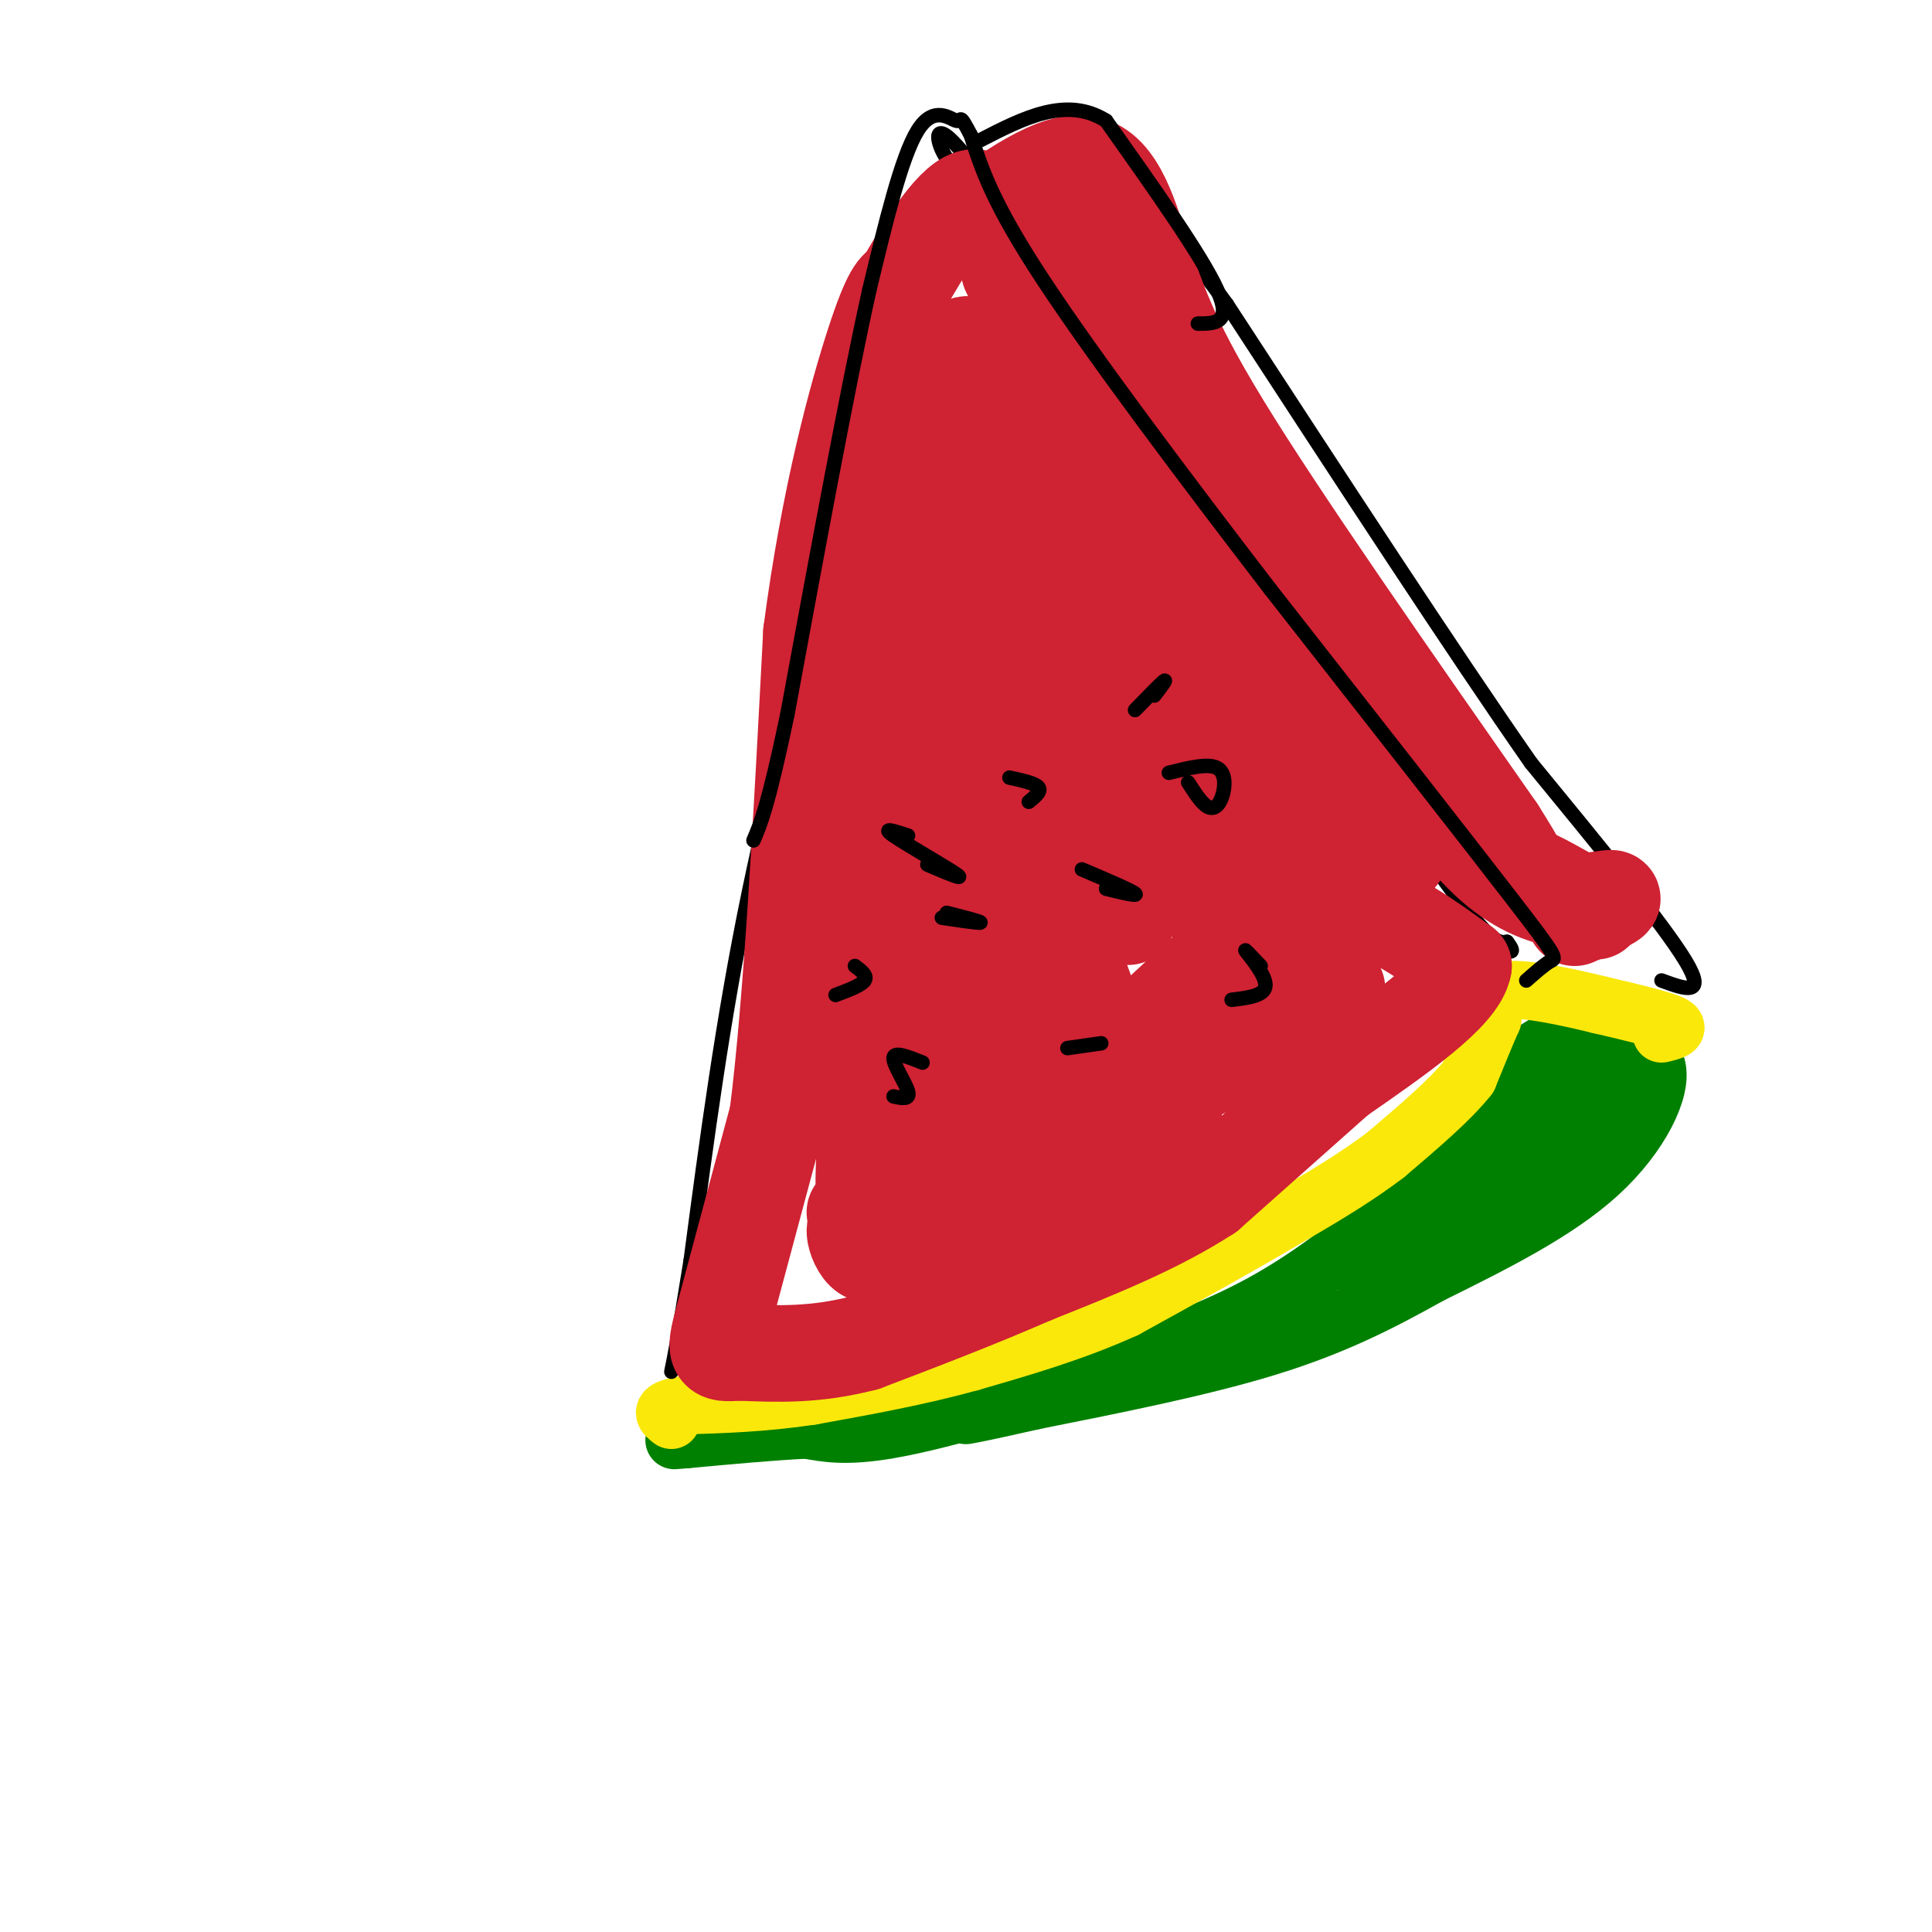 <svg viewBox='0 0 400 400' version='1.1' xmlns='http://www.w3.org/2000/svg' xmlns:xlink='http://www.w3.org/1999/xlink'><g fill='none' stroke='rgb(0,128,0)' stroke-width='6' stroke-linecap='round' stroke-linejoin='round'><path d='M315,223c3.000,-3.000 6.000,-6.000 2,-2c-4.000,4.000 -15.000,15.000 -26,26'/><path d='M291,247c-12.756,10.178 -31.644,22.622 -47,30c-15.356,7.378 -27.178,9.689 -39,12'/><path d='M205,289c-9.833,2.500 -14.917,2.750 -20,3'/></g>
<g fill='none' stroke='rgb(0,128,0)' stroke-width='12' stroke-linecap='round' stroke-linejoin='round'><path d='M317,218c2.467,-1.711 4.933,-3.422 3,0c-1.933,3.422 -8.267,11.978 -14,18c-5.733,6.022 -10.867,9.511 -16,13'/><path d='M290,249c-7.111,5.978 -16.889,14.422 -29,21c-12.111,6.578 -26.556,11.289 -41,16'/><path d='M220,286c-13.622,4.711 -27.178,8.489 -36,10c-8.822,1.511 -12.911,0.756 -17,0'/><path d='M167,296c-7.000,0.333 -16.000,1.167 -25,2'/><path d='M142,298c-4.167,0.333 -2.083,0.167 0,0'/><path d='M322,222c1.250,-1.917 2.500,-3.833 6,-4c3.500,-0.167 9.250,1.417 15,3'/><path d='M343,221c1.222,4.422 -3.222,13.978 -12,22c-8.778,8.022 -21.889,14.511 -35,21'/><path d='M296,264c-10.867,6.111 -20.533,10.889 -34,15c-13.467,4.111 -30.733,7.556 -48,11'/><path d='M214,290c-10.333,2.333 -12.167,2.667 -14,3'/><path d='M321,244c0.399,-9.399 0.798,-18.798 2,-24c1.202,-5.202 3.208,-6.208 3,-3c-0.208,3.208 -2.631,10.631 -1,13c1.631,2.369 7.315,-0.315 13,-3'/><path d='M338,227c-4.805,5.817 -23.319,21.858 -35,30c-11.681,8.142 -16.530,8.384 -19,8c-2.470,-0.384 -2.563,-1.396 2,-6c4.563,-4.604 13.781,-12.802 23,-21'/><path d='M309,238c9.044,-3.178 20.156,-0.622 18,4c-2.156,4.622 -17.578,11.311 -33,18'/></g>
<g fill='none' stroke='rgb(250,232,11)' stroke-width='12' stroke-linecap='round' stroke-linejoin='round'><path d='M344,214c2.083,-0.500 4.167,-1.000 2,-2c-2.167,-1.000 -8.583,-2.500 -15,-4'/><path d='M331,208c-6.422,-1.556 -14.978,-3.444 -19,-3c-4.022,0.444 -3.511,3.222 -3,6'/><path d='M309,211c-1.333,3.000 -3.167,7.500 -5,12'/><path d='M304,223c-3.667,4.667 -10.333,10.333 -17,16'/><path d='M287,239c-6.500,5.000 -14.250,9.500 -22,14'/><path d='M265,253c-9.000,5.333 -20.500,11.667 -32,18'/><path d='M233,271c-10.667,4.833 -21.333,7.917 -32,11'/><path d='M201,282c-10.833,3.000 -21.917,5.000 -33,7'/><path d='M168,289c-10.000,1.500 -18.500,1.750 -27,2'/><path d='M141,291c-4.833,0.833 -3.417,1.917 -2,3'/></g>
<g fill='none' stroke='rgb(0,0,0)' stroke-width='3' stroke-linecap='round' stroke-linejoin='round'><path d='M344,203c4.750,1.750 9.500,3.500 5,-4c-4.500,-7.500 -18.250,-24.250 -32,-41'/><path d='M317,158c-15.833,-22.667 -39.417,-58.833 -63,-95'/><path d='M254,63c-15.333,-21.167 -22.167,-26.583 -29,-32'/><path d='M225,31c-8.500,-4.500 -15.250,0.250 -22,5'/><path d='M203,40c-3.244,-2.844 -6.489,-5.689 -8,-9c-1.511,-3.311 -1.289,-7.089 7,4c8.289,11.089 24.644,37.044 41,63'/><path d='M243,98c17.444,26.822 40.556,62.378 53,80c12.444,17.622 14.222,17.311 16,17'/><path d='M312,195c2.333,3.000 0.167,2.000 -2,1'/><path d='M201,42c1.644,-5.378 3.289,-10.756 0,-7c-3.289,3.756 -11.511,16.644 -17,31c-5.489,14.356 -8.244,30.178 -11,46'/><path d='M173,112c-5.178,20.000 -12.622,47.000 -18,73c-5.378,26.000 -8.689,51.000 -12,76'/><path d='M143,261c-2.667,16.500 -3.333,19.750 -4,23'/></g>
<g fill='none' stroke='rgb(207,34,51)' stroke-width='20' stroke-linecap='round' stroke-linejoin='round'><path d='M231,175c2.445,-3.640 4.891,-7.279 1,-14c-3.891,-6.721 -14.117,-16.522 -9,-11c5.117,5.522 25.578,26.367 34,36c8.422,9.633 4.806,8.055 -3,-2c-7.806,-10.055 -19.802,-28.587 -18,-29c1.802,-0.413 17.401,17.294 33,35'/><path d='M269,190c7.356,4.733 9.244,-0.933 14,-1c4.756,-0.067 12.378,5.467 20,11'/><path d='M303,200c-1.000,5.667 -13.500,14.333 -26,23'/><path d='M277,223c-8.833,7.833 -17.917,15.917 -27,24'/><path d='M250,247c-10.500,6.833 -23.250,11.917 -36,17'/><path d='M214,264c-11.833,5.167 -23.417,9.583 -35,14'/><path d='M179,278c-10.167,2.667 -18.083,2.333 -26,2'/><path d='M153,280c-5.200,0.356 -5.200,0.244 -3,-8c2.200,-8.244 6.600,-24.622 11,-41'/><path d='M161,231c3.000,-23.500 5.000,-61.750 7,-100'/><path d='M168,131c3.711,-28.356 9.489,-49.244 13,-60c3.511,-10.756 4.756,-11.378 6,-12'/><path d='M187,59c3.689,-6.533 9.911,-16.867 14,-18c4.089,-1.133 6.044,6.933 8,15'/><path d='M209,56c4.533,10.067 11.867,27.733 23,48c11.133,20.267 26.067,43.133 41,66'/><path d='M273,170c9.305,14.111 12.068,16.389 3,6c-9.068,-10.389 -29.967,-33.444 -42,-47c-12.033,-13.556 -15.201,-17.611 -19,-26c-3.799,-8.389 -8.228,-21.111 -11,-27c-2.772,-5.889 -3.886,-4.944 -5,-4'/><path d='M199,72c-1.675,0.649 -3.363,4.270 -6,18c-2.637,13.730 -6.223,37.569 -6,61c0.223,23.431 4.256,46.456 5,41c0.744,-5.456 -1.800,-39.392 -2,-65c-0.200,-25.608 1.943,-42.888 8,-35c6.057,7.888 16.029,40.944 26,74'/><path d='M224,166c7.614,19.965 13.648,32.876 6,16c-7.648,-16.876 -28.977,-63.539 -28,-70c0.977,-6.461 24.262,27.278 38,53c13.738,25.722 17.929,43.425 23,48c5.071,4.575 11.020,-3.979 13,-7c1.980,-3.021 -0.010,-0.511 -2,2'/><path d='M274,208c-16.936,9.532 -58.276,32.364 -68,29c-9.724,-3.364 12.167,-32.922 20,-46c7.833,-13.078 1.609,-9.675 -4,-1c-5.609,8.675 -10.603,22.621 -15,18c-4.397,-4.621 -8.199,-27.811 -12,-51'/><path d='M195,157c-1.652,-14.199 0.217,-24.198 -1,-7c-1.217,17.198 -5.520,61.592 -7,58c-1.480,-3.592 -0.137,-55.169 -1,-58c-0.863,-2.831 -3.931,43.085 -7,89'/><path d='M179,239c-0.711,15.891 1.012,11.118 4,9c2.988,-2.118 7.243,-1.580 8,1c0.757,2.580 -1.982,7.201 12,-5c13.982,-12.201 44.686,-41.225 47,-43c2.314,-1.775 -23.761,23.700 -35,34c-11.239,10.300 -7.641,5.427 -8,1c-0.359,-4.427 -4.674,-8.408 -6,-20c-1.326,-11.592 0.337,-30.796 2,-50'/><path d='M203,166c-0.594,-13.082 -3.078,-20.787 3,-7c6.078,13.787 20.718,49.067 22,57c1.282,7.933 -10.795,-11.482 -18,-31c-7.205,-19.518 -9.540,-39.139 -8,-30c1.540,9.139 6.953,47.037 9,64c2.047,16.963 0.728,12.989 -1,13c-1.728,0.011 -3.864,4.005 -6,8'/><path d='M204,240c-2.647,1.252 -6.264,0.381 -9,0c-2.736,-0.381 -4.592,-0.273 -6,-9c-1.408,-8.727 -2.367,-26.288 -3,-21c-0.633,5.288 -0.940,33.424 -3,44c-2.060,10.576 -5.874,3.593 -6,1c-0.126,-2.593 3.437,-0.797 7,1'/><path d='M184,256c2.036,0.869 3.625,2.542 18,-4c14.375,-6.542 41.536,-21.298 41,-22c-0.536,-0.702 -28.768,12.649 -57,26'/><path d='M186,256c-6.867,2.400 4.467,-4.600 6,-7c1.533,-2.400 -6.733,-0.200 -15,2'/><path d='M199,47c9.833,-7.167 19.667,-14.333 26,-13c6.333,1.333 9.167,11.167 12,21'/><path d='M237,55c2.889,6.867 4.111,13.533 16,33c11.889,19.467 34.444,51.733 57,84'/><path d='M310,172c9.356,14.756 4.244,9.644 5,9c0.756,-0.644 7.378,3.178 14,7'/><path d='M329,188c2.333,1.167 1.167,0.583 0,0'/><path d='M326,190c4.889,-2.156 9.778,-4.311 7,-4c-2.778,0.311 -13.222,3.089 -25,-8c-11.778,-11.089 -24.889,-36.044 -38,-61'/><path d='M270,117c-14.045,-20.665 -30.156,-41.828 -40,-54c-9.844,-12.172 -13.419,-15.354 -14,-13c-0.581,2.354 1.834,10.244 7,20c5.166,9.756 13.083,21.378 21,33'/><path d='M244,103c13.756,20.467 37.644,55.133 44,68c6.356,12.867 -4.822,3.933 -16,-5'/></g>
<g fill='none' stroke='rgb(0,0,0)' stroke-width='3' stroke-linecap='round' stroke-linejoin='round'><path d='M248,67c3.583,0.000 7.167,0.000 4,-7c-3.167,-7.000 -13.083,-21.000 -23,-35'/><path d='M229,25c-8.167,-5.167 -17.083,-0.583 -26,4'/><path d='M316,203c1.889,-1.667 3.778,-3.333 5,-4c1.222,-0.667 1.778,-0.333 -8,-13c-9.778,-12.667 -29.889,-38.333 -50,-64'/><path d='M263,122c-17.556,-22.844 -36.444,-47.956 -47,-64c-10.556,-16.044 -12.778,-23.022 -15,-30'/><path d='M201,28c-2.643,-5.048 -1.750,-2.667 -3,-3c-1.250,-0.333 -4.643,-3.381 -8,2c-3.357,5.381 -6.679,19.190 -10,33'/><path d='M180,60c-4.500,20.167 -10.750,54.083 -17,88'/><path d='M163,148c-4.000,19.000 -5.500,22.500 -7,26'/><path d='M242,160c4.048,-1.012 8.095,-2.024 10,-1c1.905,1.024 1.667,4.083 1,6c-0.667,1.917 -1.762,2.690 -3,2c-1.238,-0.690 -2.619,-2.845 -4,-5'/><path d='M229,184c3.417,0.833 6.833,1.667 6,1c-0.833,-0.667 -5.917,-2.833 -11,-5'/><path d='M195,190c3.917,0.583 7.833,1.167 8,1c0.167,-0.167 -3.417,-1.083 -7,-2'/><path d='M173,206c2.667,-1.000 5.333,-2.000 6,-3c0.667,-1.000 -0.667,-2.000 -2,-3'/><path d='M185,227c1.733,0.378 3.467,0.756 3,-1c-0.467,-1.756 -3.133,-5.644 -3,-7c0.133,-1.356 3.067,-0.178 6,1'/><path d='M221,217c0.000,0.000 7.000,-1.000 7,-1'/><path d='M255,207c3.467,-0.422 6.933,-0.844 7,-3c0.067,-2.156 -3.267,-6.044 -4,-7c-0.733,-0.956 1.133,1.022 3,3'/><path d='M239,144c1.333,-1.750 2.667,-3.500 2,-3c-0.667,0.500 -3.333,3.250 -6,6'/><path d='M209,161c2.667,0.583 5.333,1.167 6,2c0.667,0.833 -0.667,1.917 -2,3'/><path d='M192,179c4.044,1.733 8.089,3.467 6,2c-2.089,-1.467 -10.311,-6.133 -13,-8c-2.689,-1.867 0.156,-0.933 3,0'/></g>
</svg>